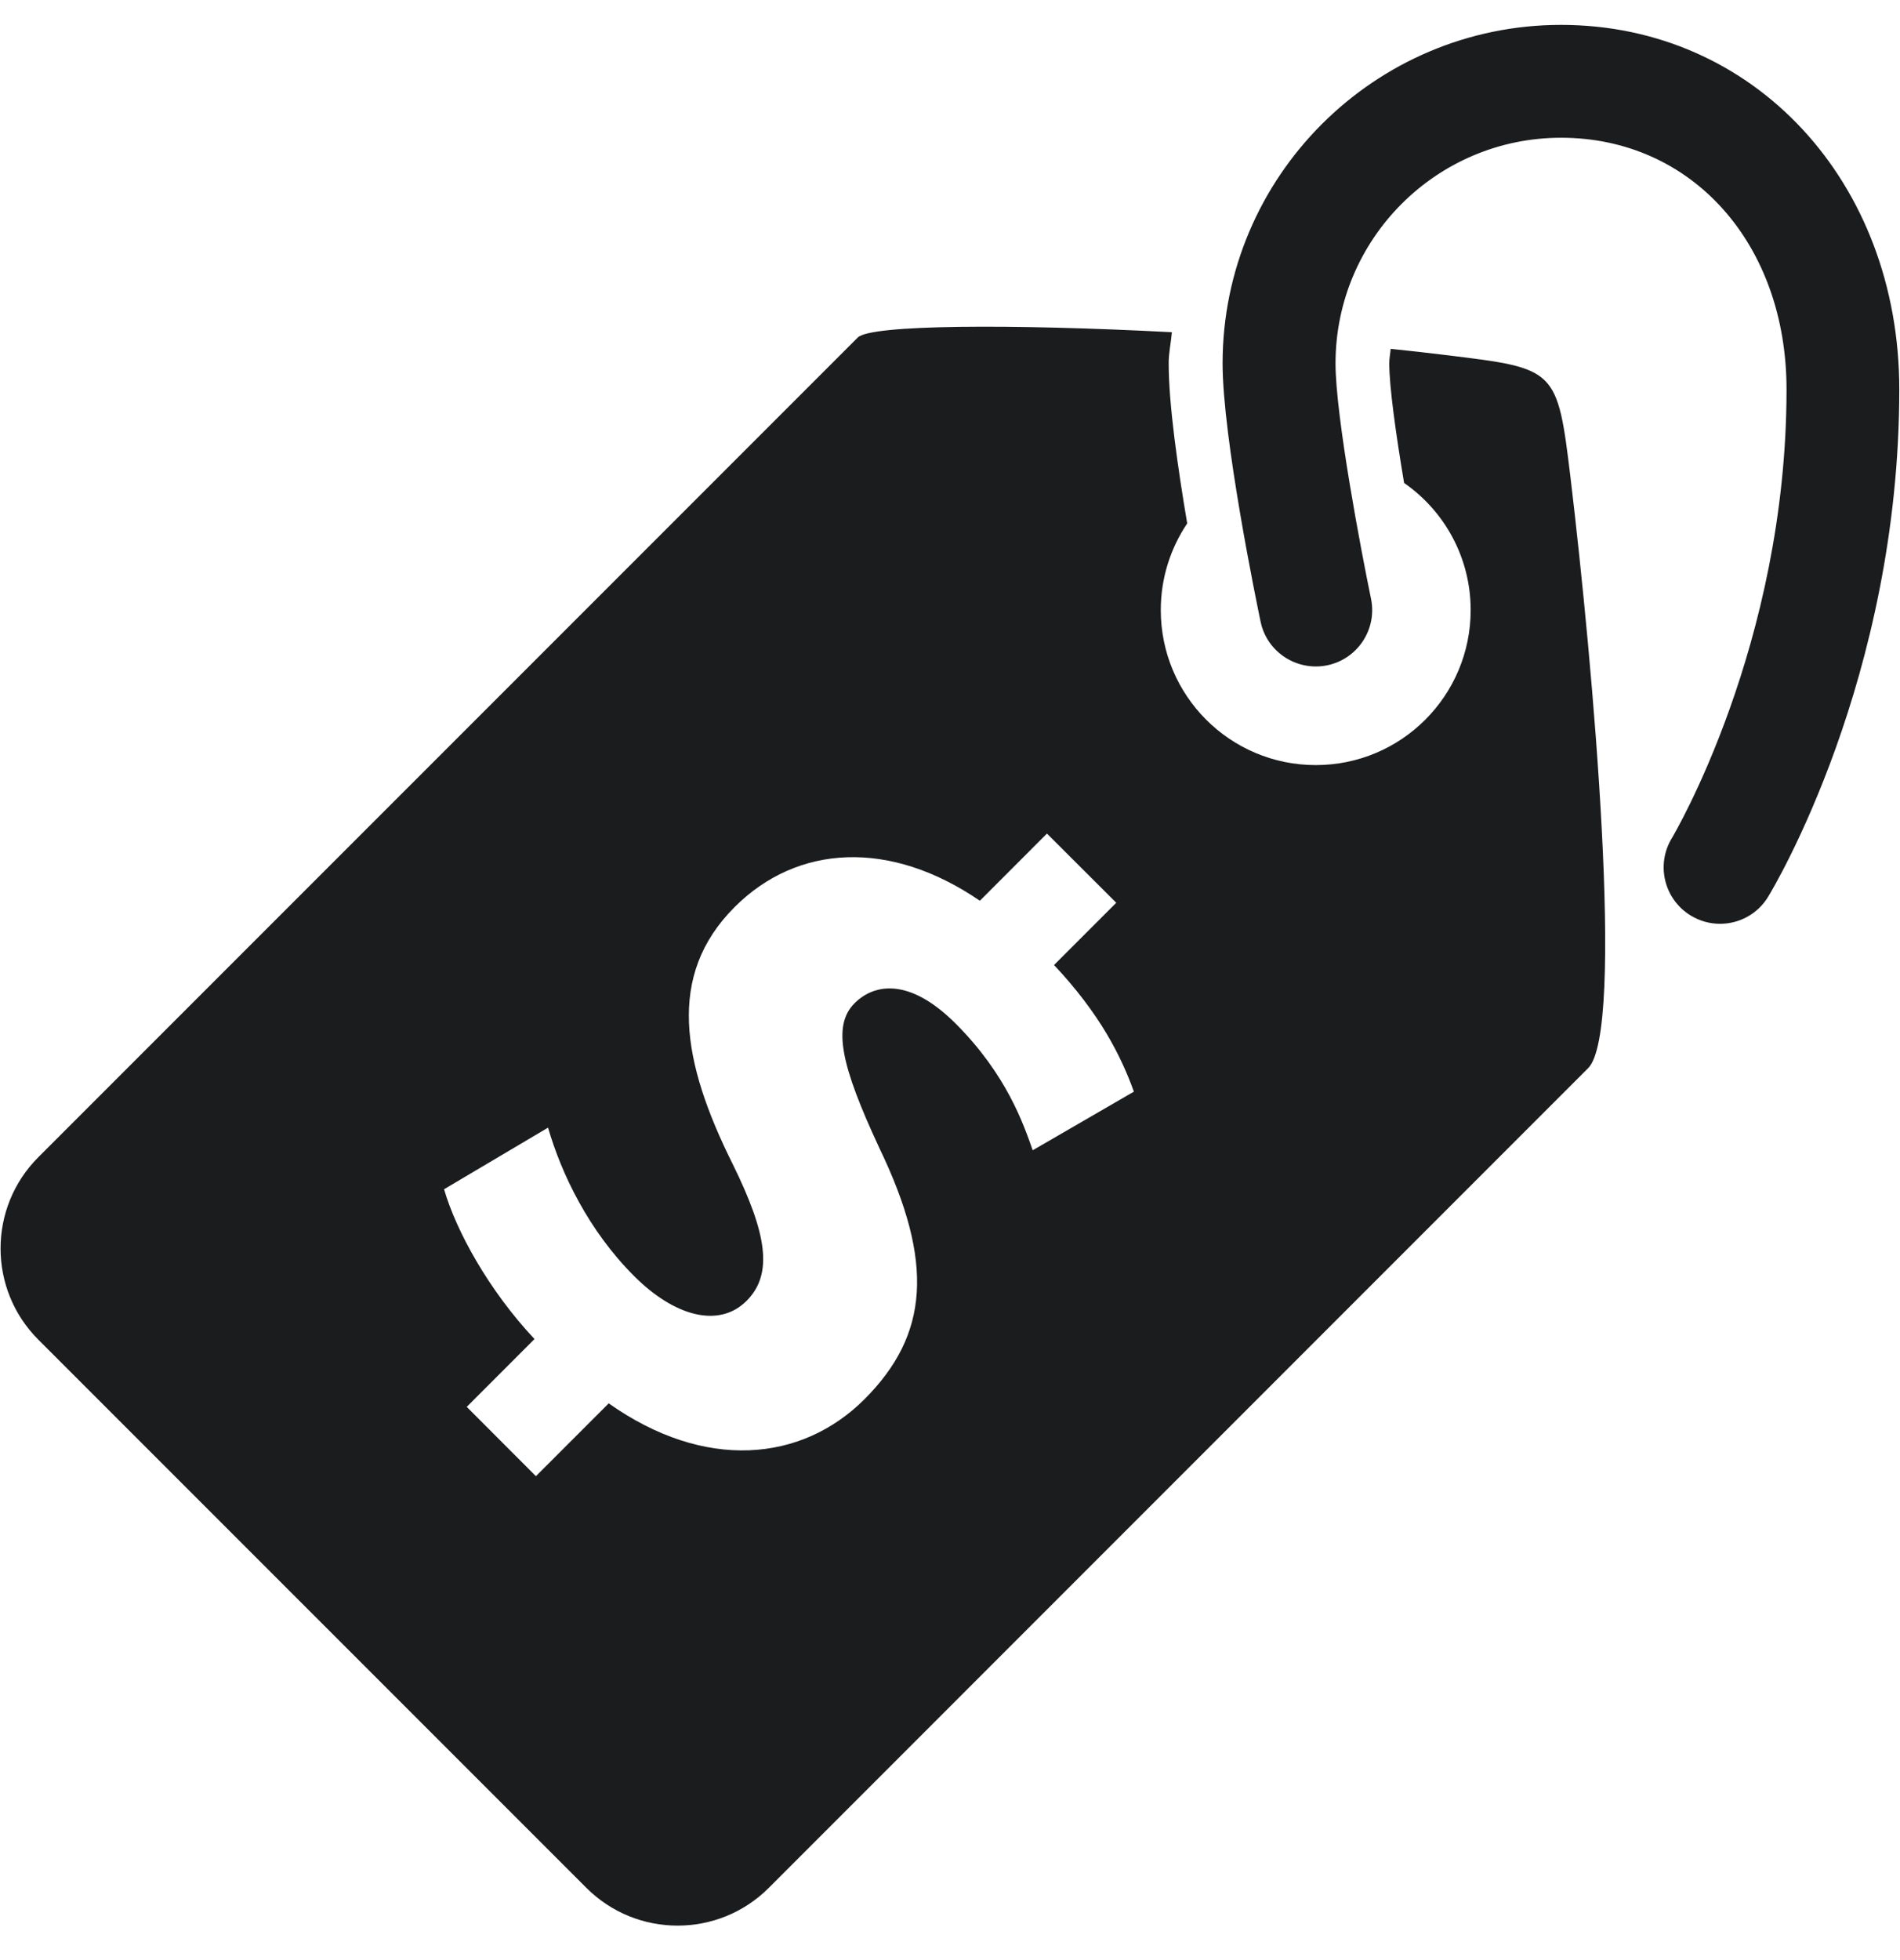 <svg width="32" height="33" viewBox="0 0 32 33" fill="none" xmlns="http://www.w3.org/2000/svg">
<g clip-path="url(#clip0_2078_3313)">
<path d="M31.988 6.557C31.988 11.419 29.869 14.951 29.779 15.098C29.6 15.392 29.289 15.553 28.969 15.553C28.8 15.553 28.631 15.508 28.477 15.415C28.029 15.143 27.885 14.56 28.157 14.112C28.176 14.08 30.089 10.864 30.089 6.557C30.089 4.101 28.492 2.319 26.291 2.319C24.196 2.319 22.493 4.022 22.493 6.118C22.493 7.011 22.925 9.279 23.09 10.077C23.198 10.591 22.868 11.094 22.354 11.201C21.84 11.306 21.337 10.978 21.231 10.466C21.165 10.153 20.591 7.368 20.591 6.118C20.591 2.976 23.148 0.419 26.291 0.419C29.538 0.419 31.988 3.058 31.988 6.557ZM26.452 8.052C26.829 11.207 27.377 17.357 26.748 17.983L12.949 31.783C12.101 32.632 10.723 32.632 9.874 31.782L0.647 22.556C-0.203 21.708 -0.203 20.33 0.647 19.481L14.447 5.682C14.666 5.463 17.053 5.453 19.737 5.593C19.722 5.77 19.683 5.937 19.683 6.118C19.683 6.806 19.836 7.873 19.995 8.812C19.715 9.229 19.55 9.73 19.55 10.271C19.55 11.713 20.718 12.881 22.16 12.881C23.601 12.881 24.769 11.713 24.769 10.271C24.769 9.384 24.325 8.601 23.648 8.131C23.509 7.305 23.398 6.508 23.398 6.118C23.398 6.034 23.415 5.956 23.422 5.873C23.753 5.908 24.078 5.943 24.387 5.982C26.21 6.206 26.229 6.202 26.452 8.052ZM19.097 18.379C18.883 17.784 18.526 17.069 17.752 16.247L18.8 15.199L17.633 14.034L16.503 15.165C14.99 14.129 13.43 14.213 12.372 15.272C11.218 16.426 11.49 17.89 12.337 19.592C12.919 20.771 13.025 21.45 12.574 21.901C12.109 22.366 11.36 22.164 10.681 21.485C9.908 20.713 9.455 19.758 9.23 18.985L7.479 20.022C7.682 20.723 8.23 21.722 9.002 22.544L7.861 23.686L9.026 24.853L10.252 23.627C11.87 24.769 13.502 24.615 14.561 23.556C15.644 22.471 15.739 21.258 14.811 19.33C14.167 17.948 14.012 17.27 14.393 16.89C14.728 16.556 15.322 16.46 16.096 17.234C16.954 18.092 17.238 18.925 17.393 19.366L19.097 18.379Z" fill="#1B1C1E"/>
</g>
<defs>
<clipPath id="clip0_2078_3313">
<rect width="32" height="32" fill="white" transform="translate(0 0.419)"/>
</clipPath>
</defs>
</svg>
